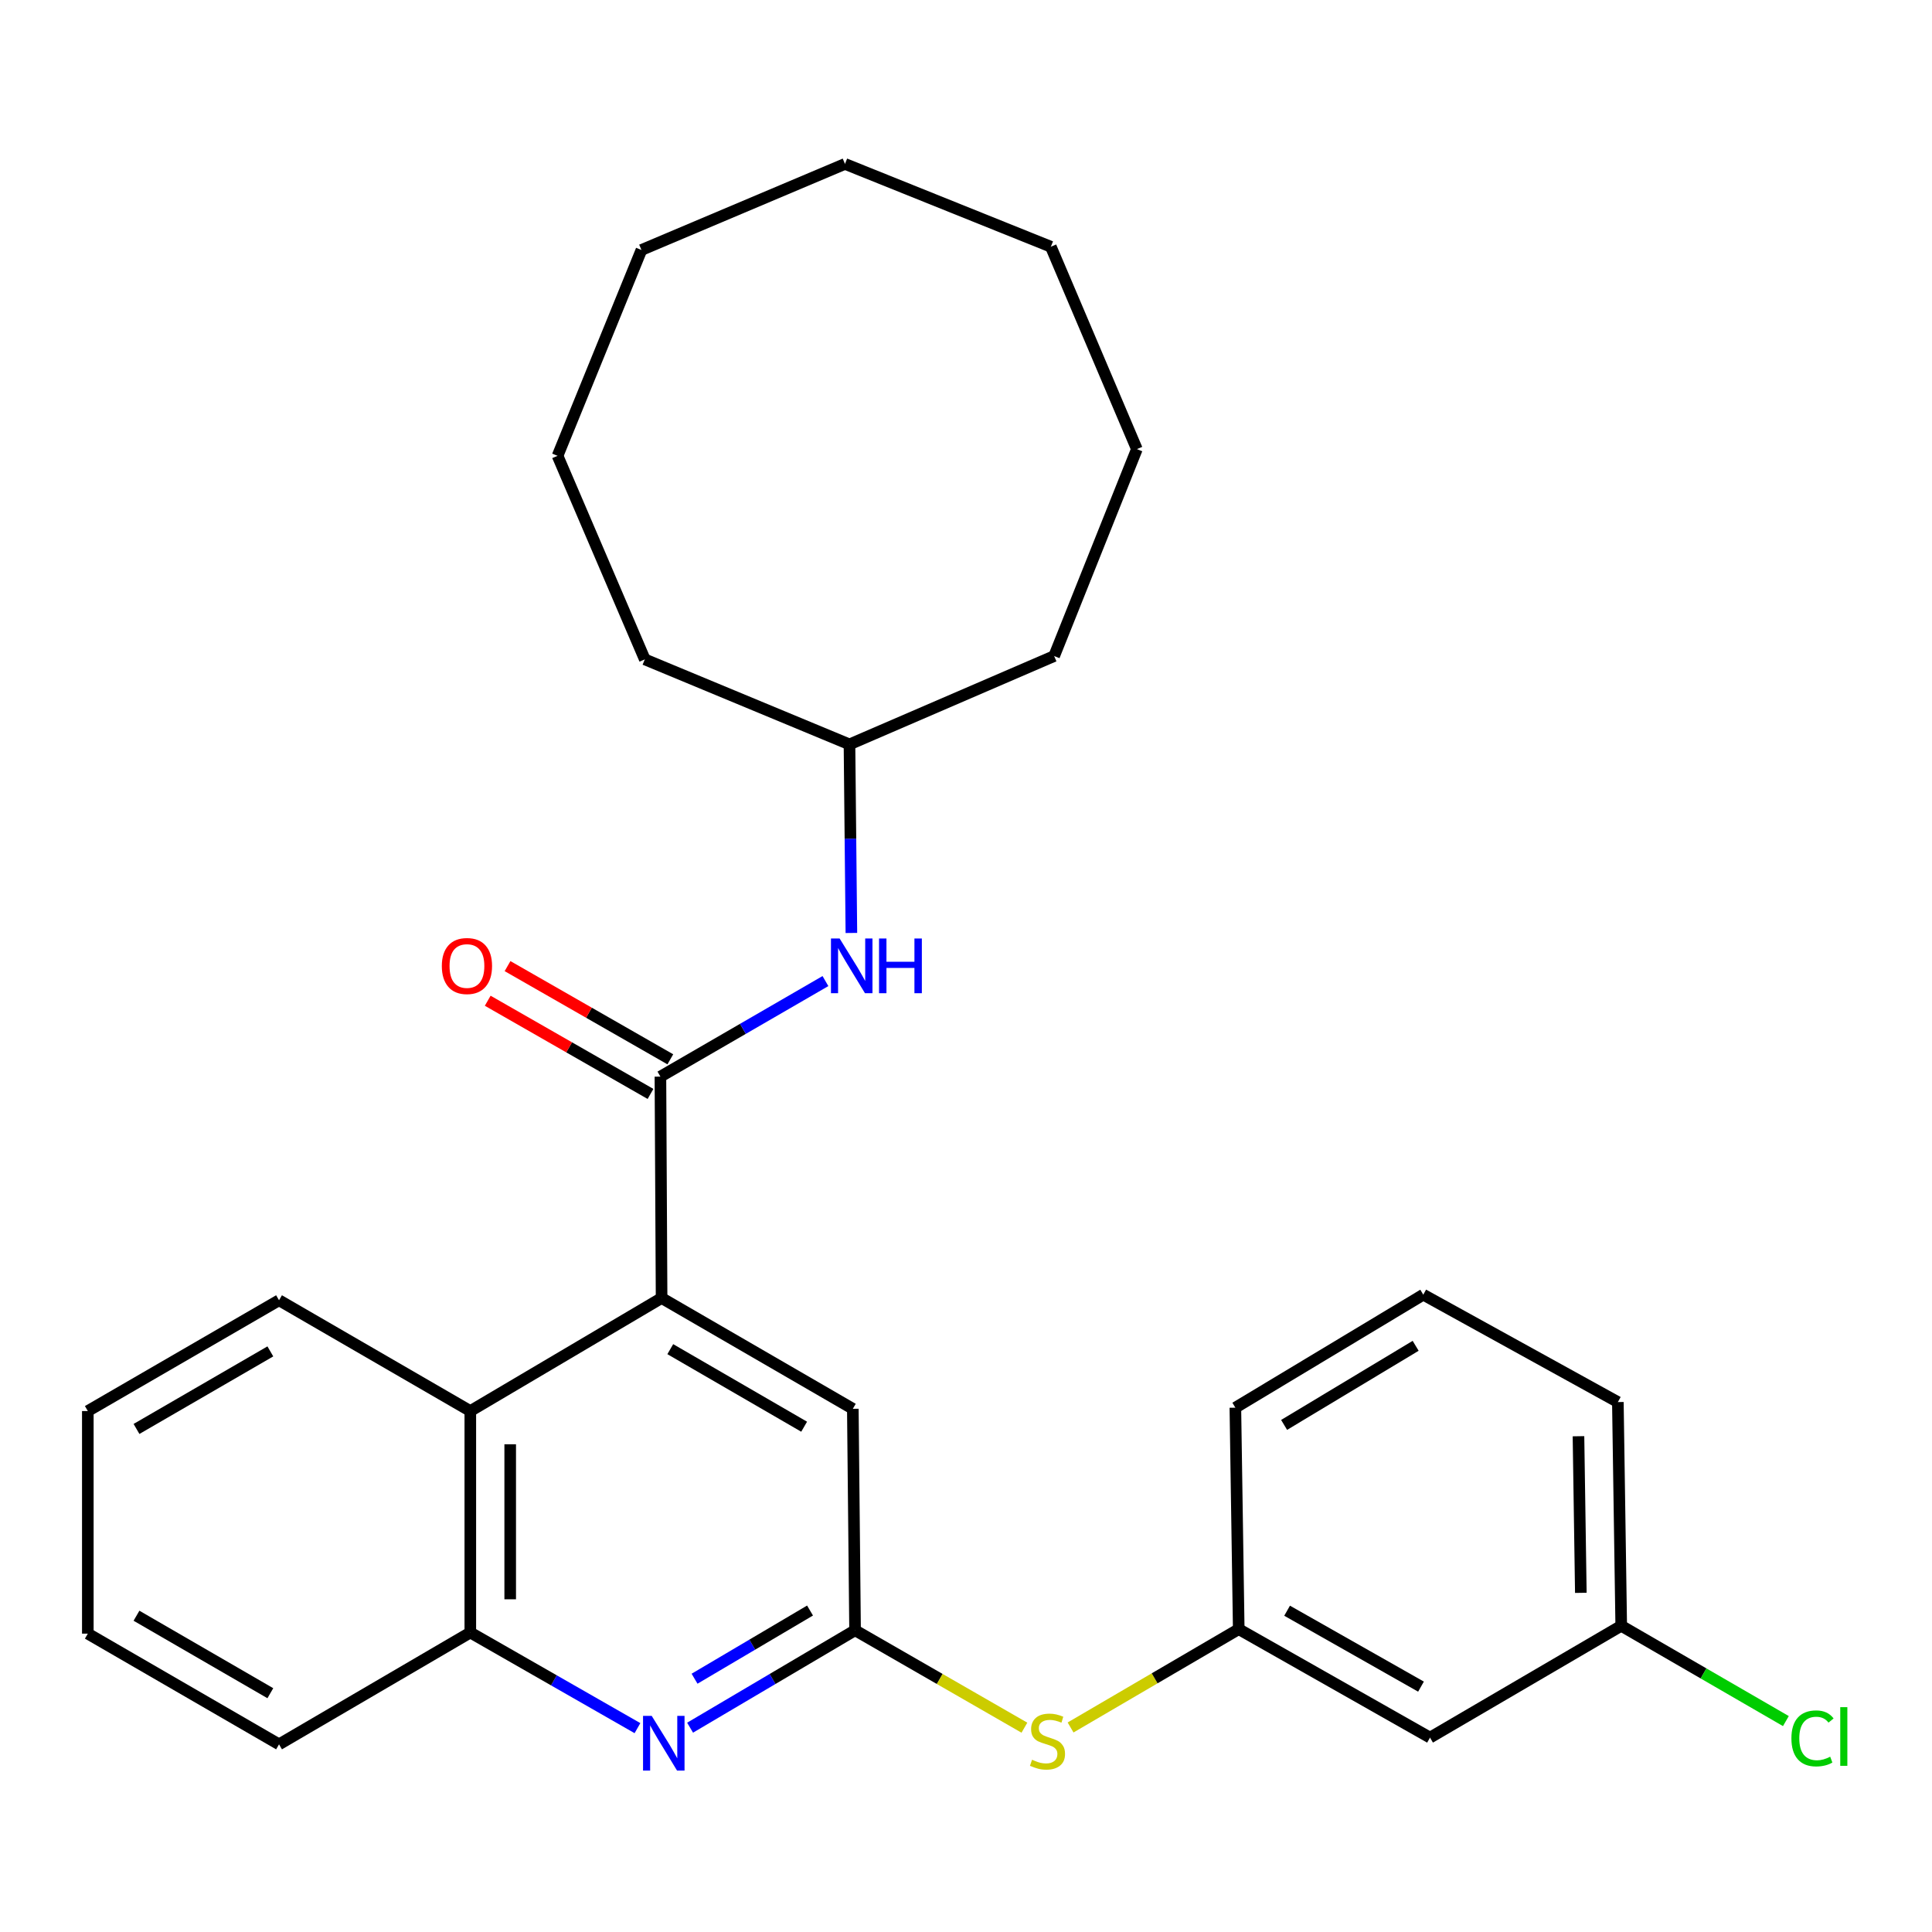 <?xml version='1.0' encoding='iso-8859-1'?>
<svg version='1.1' baseProfile='full'
              xmlns='http://www.w3.org/2000/svg'
                      xmlns:rdkit='http://www.rdkit.org/xml'
                      xmlns:xlink='http://www.w3.org/1999/xlink'
                  xml:space='preserve'
width='1000px' height='1000px' viewBox='0 0 1000 1000'>
<!-- END OF HEADER -->
<rect style='opacity:1.0;fill:#FFFFFF;stroke:none' width='1000' height='1000' x='0' y='0'> </rect>
<path class='bond-0' d='M 341.831,557.258 L 342.439,671.854' style='fill:none;fill-rule:evenodd;stroke:#000000;stroke-width:6px;stroke-linecap:butt;stroke-linejoin:miter;stroke-opacity:1' />
<path class='bond-5' d='M 341.831,557.258 L 384.539,532.53' style='fill:none;fill-rule:evenodd;stroke:#000000;stroke-width:6px;stroke-linecap:butt;stroke-linejoin:miter;stroke-opacity:1' />
<path class='bond-5' d='M 384.539,532.53 L 427.248,507.801' style='fill:none;fill-rule:evenodd;stroke:#0000FF;stroke-width:6px;stroke-linecap:butt;stroke-linejoin:miter;stroke-opacity:1' />
<path class='bond-8' d='M 346.96,548.299 L 304.832,524.18' style='fill:none;fill-rule:evenodd;stroke:#000000;stroke-width:6px;stroke-linecap:butt;stroke-linejoin:miter;stroke-opacity:1' />
<path class='bond-8' d='M 304.832,524.18 L 262.703,500.061' style='fill:none;fill-rule:evenodd;stroke:#FF0000;stroke-width:6px;stroke-linecap:butt;stroke-linejoin:miter;stroke-opacity:1' />
<path class='bond-8' d='M 336.701,566.218 L 294.573,542.099' style='fill:none;fill-rule:evenodd;stroke:#000000;stroke-width:6px;stroke-linecap:butt;stroke-linejoin:miter;stroke-opacity:1' />
<path class='bond-8' d='M 294.573,542.099 L 252.444,517.98' style='fill:none;fill-rule:evenodd;stroke:#FF0000;stroke-width:6px;stroke-linecap:butt;stroke-linejoin:miter;stroke-opacity:1' />
<path class='bond-3' d='M 342.439,671.854 L 243.433,730.356' style='fill:none;fill-rule:evenodd;stroke:#000000;stroke-width:6px;stroke-linecap:butt;stroke-linejoin:miter;stroke-opacity:1' />
<path class='bond-6' d='M 342.439,671.854 L 441.422,729.197' style='fill:none;fill-rule:evenodd;stroke:#000000;stroke-width:6px;stroke-linecap:butt;stroke-linejoin:miter;stroke-opacity:1' />
<path class='bond-6' d='M 346.936,698.321 L 416.224,738.462' style='fill:none;fill-rule:evenodd;stroke:#000000;stroke-width:6px;stroke-linecap:butt;stroke-linejoin:miter;stroke-opacity:1' />
<path class='bond-1' d='M 357.189,894.245 L 399.885,869.036' style='fill:none;fill-rule:evenodd;stroke:#0000FF;stroke-width:6px;stroke-linecap:butt;stroke-linejoin:miter;stroke-opacity:1' />
<path class='bond-1' d='M 399.885,869.036 L 442.581,843.827' style='fill:none;fill-rule:evenodd;stroke:#000000;stroke-width:6px;stroke-linecap:butt;stroke-linejoin:miter;stroke-opacity:1' />
<path class='bond-1' d='M 359.5,868.902 L 389.387,851.256' style='fill:none;fill-rule:evenodd;stroke:#0000FF;stroke-width:6px;stroke-linecap:butt;stroke-linejoin:miter;stroke-opacity:1' />
<path class='bond-1' d='M 389.387,851.256 L 419.274,833.61' style='fill:none;fill-rule:evenodd;stroke:#000000;stroke-width:6px;stroke-linecap:butt;stroke-linejoin:miter;stroke-opacity:1' />
<path class='bond-28' d='M 329.95,894.488 L 286.691,869.737' style='fill:none;fill-rule:evenodd;stroke:#0000FF;stroke-width:6px;stroke-linecap:butt;stroke-linejoin:miter;stroke-opacity:1' />
<path class='bond-28' d='M 286.691,869.737 L 243.433,844.986' style='fill:none;fill-rule:evenodd;stroke:#000000;stroke-width:6px;stroke-linecap:butt;stroke-linejoin:miter;stroke-opacity:1' />
<path class='bond-2' d='M 442.581,843.827 L 441.422,729.197' style='fill:none;fill-rule:evenodd;stroke:#000000;stroke-width:6px;stroke-linecap:butt;stroke-linejoin:miter;stroke-opacity:1' />
<path class='bond-7' d='M 442.581,843.827 L 486.406,869.038' style='fill:none;fill-rule:evenodd;stroke:#000000;stroke-width:6px;stroke-linecap:butt;stroke-linejoin:miter;stroke-opacity:1' />
<path class='bond-7' d='M 486.406,869.038 L 530.231,894.249' style='fill:none;fill-rule:evenodd;stroke:#CCCC00;stroke-width:6px;stroke-linecap:butt;stroke-linejoin:miter;stroke-opacity:1' />
<path class='bond-4' d='M 243.433,730.356 L 243.433,844.986' style='fill:none;fill-rule:evenodd;stroke:#000000;stroke-width:6px;stroke-linecap:butt;stroke-linejoin:miter;stroke-opacity:1' />
<path class='bond-4' d='M 264.08,747.55 L 264.08,827.791' style='fill:none;fill-rule:evenodd;stroke:#000000;stroke-width:6px;stroke-linecap:butt;stroke-linejoin:miter;stroke-opacity:1' />
<path class='bond-14' d='M 243.433,730.356 L 144.426,673.012' style='fill:none;fill-rule:evenodd;stroke:#000000;stroke-width:6px;stroke-linecap:butt;stroke-linejoin:miter;stroke-opacity:1' />
<path class='bond-15' d='M 243.433,844.986 L 144.426,902.868' style='fill:none;fill-rule:evenodd;stroke:#000000;stroke-width:6px;stroke-linecap:butt;stroke-linejoin:miter;stroke-opacity:1' />
<path class='bond-12' d='M 440.676,482.9 L 440.183,434.099' style='fill:none;fill-rule:evenodd;stroke:#0000FF;stroke-width:6px;stroke-linecap:butt;stroke-linejoin:miter;stroke-opacity:1' />
<path class='bond-12' d='M 440.183,434.099 L 439.69,385.297' style='fill:none;fill-rule:evenodd;stroke:#000000;stroke-width:6px;stroke-linecap:butt;stroke-linejoin:miter;stroke-opacity:1' />
<path class='bond-9' d='M 554.13,894.139 L 597.648,868.69' style='fill:none;fill-rule:evenodd;stroke:#CCCC00;stroke-width:6px;stroke-linecap:butt;stroke-linejoin:miter;stroke-opacity:1' />
<path class='bond-9' d='M 597.648,868.69 L 641.167,843.242' style='fill:none;fill-rule:evenodd;stroke:#000000;stroke-width:6px;stroke-linecap:butt;stroke-linejoin:miter;stroke-opacity:1' />
<path class='bond-10' d='M 641.167,843.242 L 740.173,899.381' style='fill:none;fill-rule:evenodd;stroke:#000000;stroke-width:6px;stroke-linecap:butt;stroke-linejoin:miter;stroke-opacity:1' />
<path class='bond-10' d='M 666.202,833.702 L 735.506,872.999' style='fill:none;fill-rule:evenodd;stroke:#000000;stroke-width:6px;stroke-linecap:butt;stroke-linejoin:miter;stroke-opacity:1' />
<path class='bond-17' d='M 641.167,843.242 L 639.423,728.612' style='fill:none;fill-rule:evenodd;stroke:#000000;stroke-width:6px;stroke-linecap:butt;stroke-linejoin:miter;stroke-opacity:1' />
<path class='bond-11' d='M 740.173,899.381 L 839.144,841.51' style='fill:none;fill-rule:evenodd;stroke:#000000;stroke-width:6px;stroke-linecap:butt;stroke-linejoin:miter;stroke-opacity:1' />
<path class='bond-13' d='M 839.144,841.51 L 881.758,866.171' style='fill:none;fill-rule:evenodd;stroke:#000000;stroke-width:6px;stroke-linecap:butt;stroke-linejoin:miter;stroke-opacity:1' />
<path class='bond-13' d='M 881.758,866.171 L 924.371,890.833' style='fill:none;fill-rule:evenodd;stroke:#00CC00;stroke-width:6px;stroke-linecap:butt;stroke-linejoin:miter;stroke-opacity:1' />
<path class='bond-31' d='M 839.144,841.51 L 837.401,725.71' style='fill:none;fill-rule:evenodd;stroke:#000000;stroke-width:6px;stroke-linecap:butt;stroke-linejoin:miter;stroke-opacity:1' />
<path class='bond-31' d='M 818.237,824.451 L 817.017,743.391' style='fill:none;fill-rule:evenodd;stroke:#000000;stroke-width:6px;stroke-linecap:butt;stroke-linejoin:miter;stroke-opacity:1' />
<path class='bond-19' d='M 439.69,385.297 L 333.755,341.294' style='fill:none;fill-rule:evenodd;stroke:#000000;stroke-width:6px;stroke-linecap:butt;stroke-linejoin:miter;stroke-opacity:1' />
<path class='bond-20' d='M 439.69,385.297 L 545.625,339.562' style='fill:none;fill-rule:evenodd;stroke:#000000;stroke-width:6px;stroke-linecap:butt;stroke-linejoin:miter;stroke-opacity:1' />
<path class='bond-21' d='M 144.426,673.012 L 45.455,730.356' style='fill:none;fill-rule:evenodd;stroke:#000000;stroke-width:6px;stroke-linecap:butt;stroke-linejoin:miter;stroke-opacity:1' />
<path class='bond-21' d='M 139.932,699.48 L 70.652,739.62' style='fill:none;fill-rule:evenodd;stroke:#000000;stroke-width:6px;stroke-linecap:butt;stroke-linejoin:miter;stroke-opacity:1' />
<path class='bond-30' d='M 144.426,902.868 L 45.455,845.571' style='fill:none;fill-rule:evenodd;stroke:#000000;stroke-width:6px;stroke-linecap:butt;stroke-linejoin:miter;stroke-opacity:1' />
<path class='bond-30' d='M 139.926,876.404 L 70.645,836.296' style='fill:none;fill-rule:evenodd;stroke:#000000;stroke-width:6px;stroke-linecap:butt;stroke-linejoin:miter;stroke-opacity:1' />
<path class='bond-16' d='M 736.686,670.122 L 639.423,728.612' style='fill:none;fill-rule:evenodd;stroke:#000000;stroke-width:6px;stroke-linecap:butt;stroke-linejoin:miter;stroke-opacity:1' />
<path class='bond-16' d='M 732.737,696.59 L 664.653,737.533' style='fill:none;fill-rule:evenodd;stroke:#000000;stroke-width:6px;stroke-linecap:butt;stroke-linejoin:miter;stroke-opacity:1' />
<path class='bond-18' d='M 736.686,670.122 L 837.401,725.71' style='fill:none;fill-rule:evenodd;stroke:#000000;stroke-width:6px;stroke-linecap:butt;stroke-linejoin:miter;stroke-opacity:1' />
<path class='bond-23' d='M 333.755,341.294 L 288.594,235.933' style='fill:none;fill-rule:evenodd;stroke:#000000;stroke-width:6px;stroke-linecap:butt;stroke-linejoin:miter;stroke-opacity:1' />
<path class='bond-24' d='M 545.625,339.562 L 588.446,232.469' style='fill:none;fill-rule:evenodd;stroke:#000000;stroke-width:6px;stroke-linecap:butt;stroke-linejoin:miter;stroke-opacity:1' />
<path class='bond-22' d='M 45.455,730.356 L 45.455,845.571' style='fill:none;fill-rule:evenodd;stroke:#000000;stroke-width:6px;stroke-linecap:butt;stroke-linejoin:miter;stroke-opacity:1' />
<path class='bond-27' d='M 288.594,235.933 L 332.012,129.39' style='fill:none;fill-rule:evenodd;stroke:#000000;stroke-width:6px;stroke-linecap:butt;stroke-linejoin:miter;stroke-opacity:1' />
<path class='bond-25' d='M 588.446,232.469 L 543.915,127.704' style='fill:none;fill-rule:evenodd;stroke:#000000;stroke-width:6px;stroke-linecap:butt;stroke-linejoin:miter;stroke-opacity:1' />
<path class='bond-26' d='M 543.915,127.704 L 437.361,84.848' style='fill:none;fill-rule:evenodd;stroke:#000000;stroke-width:6px;stroke-linecap:butt;stroke-linejoin:miter;stroke-opacity:1' />
<path class='bond-29' d='M 437.361,84.848 L 332.012,129.39' style='fill:none;fill-rule:evenodd;stroke:#000000;stroke-width:6px;stroke-linecap:butt;stroke-linejoin:miter;stroke-opacity:1' />
<path  class='atom-2' d='M 337.314 888.123
L 346.594 903.123
Q 347.514 904.603, 348.994 907.283
Q 350.474 909.963, 350.554 910.123
L 350.554 888.123
L 354.314 888.123
L 354.314 916.443
L 350.434 916.443
L 340.474 900.043
Q 339.314 898.123, 338.074 895.923
Q 336.874 893.723, 336.514 893.043
L 336.514 916.443
L 332.834 916.443
L 332.834 888.123
L 337.314 888.123
' fill='#0000FF'/>
<path  class='atom-6' d='M 434.588 485.766
L 443.868 500.766
Q 444.788 502.246, 446.268 504.926
Q 447.748 507.606, 447.828 507.766
L 447.828 485.766
L 451.588 485.766
L 451.588 514.086
L 447.708 514.086
L 437.748 497.686
Q 436.588 495.766, 435.348 493.566
Q 434.148 491.366, 433.788 490.686
L 433.788 514.086
L 430.108 514.086
L 430.108 485.766
L 434.588 485.766
' fill='#0000FF'/>
<path  class='atom-6' d='M 454.988 485.766
L 458.828 485.766
L 458.828 497.806
L 473.308 497.806
L 473.308 485.766
L 477.148 485.766
L 477.148 514.086
L 473.308 514.086
L 473.308 501.006
L 458.828 501.006
L 458.828 514.086
L 454.988 514.086
L 454.988 485.766
' fill='#0000FF'/>
<path  class='atom-8' d='M 534.183 910.845
Q 534.503 910.965, 535.823 911.525
Q 537.143 912.085, 538.583 912.445
Q 540.063 912.765, 541.503 912.765
Q 544.183 912.765, 545.743 911.485
Q 547.303 910.165, 547.303 907.885
Q 547.303 906.325, 546.503 905.365
Q 545.743 904.405, 544.543 903.885
Q 543.343 903.365, 541.343 902.765
Q 538.823 902.005, 537.303 901.285
Q 535.823 900.565, 534.743 899.045
Q 533.703 897.525, 533.703 894.965
Q 533.703 891.405, 536.103 889.205
Q 538.543 887.005, 543.343 887.005
Q 546.623 887.005, 550.343 888.565
L 549.423 891.645
Q 546.023 890.245, 543.463 890.245
Q 540.703 890.245, 539.183 891.405
Q 537.663 892.525, 537.703 894.485
Q 537.703 896.005, 538.463 896.925
Q 539.263 897.845, 540.383 898.365
Q 541.543 898.885, 543.463 899.485
Q 546.023 900.285, 547.543 901.085
Q 549.063 901.885, 550.143 903.525
Q 551.263 905.125, 551.263 907.885
Q 551.263 911.805, 548.623 913.925
Q 546.023 916.005, 541.663 916.005
Q 539.143 916.005, 537.223 915.445
Q 535.343 914.925, 533.103 914.005
L 534.183 910.845
' fill='#CCCC00'/>
<path  class='atom-9' d='M 228.689 500.006
Q 228.689 493.206, 232.049 489.406
Q 235.409 485.606, 241.689 485.606
Q 247.969 485.606, 251.329 489.406
Q 254.689 493.206, 254.689 500.006
Q 254.689 506.886, 251.289 510.806
Q 247.889 514.686, 241.689 514.686
Q 235.449 514.686, 232.049 510.806
Q 228.689 506.926, 228.689 500.006
M 241.689 511.486
Q 246.009 511.486, 248.329 508.606
Q 250.689 505.686, 250.689 500.006
Q 250.689 494.446, 248.329 491.646
Q 246.009 488.806, 241.689 488.806
Q 237.369 488.806, 235.009 491.606
Q 232.689 494.406, 232.689 500.006
Q 232.689 505.726, 235.009 508.606
Q 237.369 511.486, 241.689 511.486
' fill='#FF0000'/>
<path  class='atom-14' d='M 927.231 899.787
Q 927.231 892.747, 930.511 889.067
Q 933.831 885.347, 940.111 885.347
Q 945.951 885.347, 949.071 889.467
L 946.431 891.627
Q 944.151 888.627, 940.111 888.627
Q 935.831 888.627, 933.551 891.507
Q 931.311 894.347, 931.311 899.787
Q 931.311 905.387, 933.631 908.267
Q 935.991 911.147, 940.551 911.147
Q 943.671 911.147, 947.311 909.267
L 948.431 912.267
Q 946.951 913.227, 944.711 913.787
Q 942.471 914.347, 939.991 914.347
Q 933.831 914.347, 930.511 910.587
Q 927.231 906.827, 927.231 899.787
' fill='#00CC00'/>
<path  class='atom-14' d='M 952.511 883.627
L 956.191 883.627
L 956.191 913.987
L 952.511 913.987
L 952.511 883.627
' fill='#00CC00'/>
</svg>
